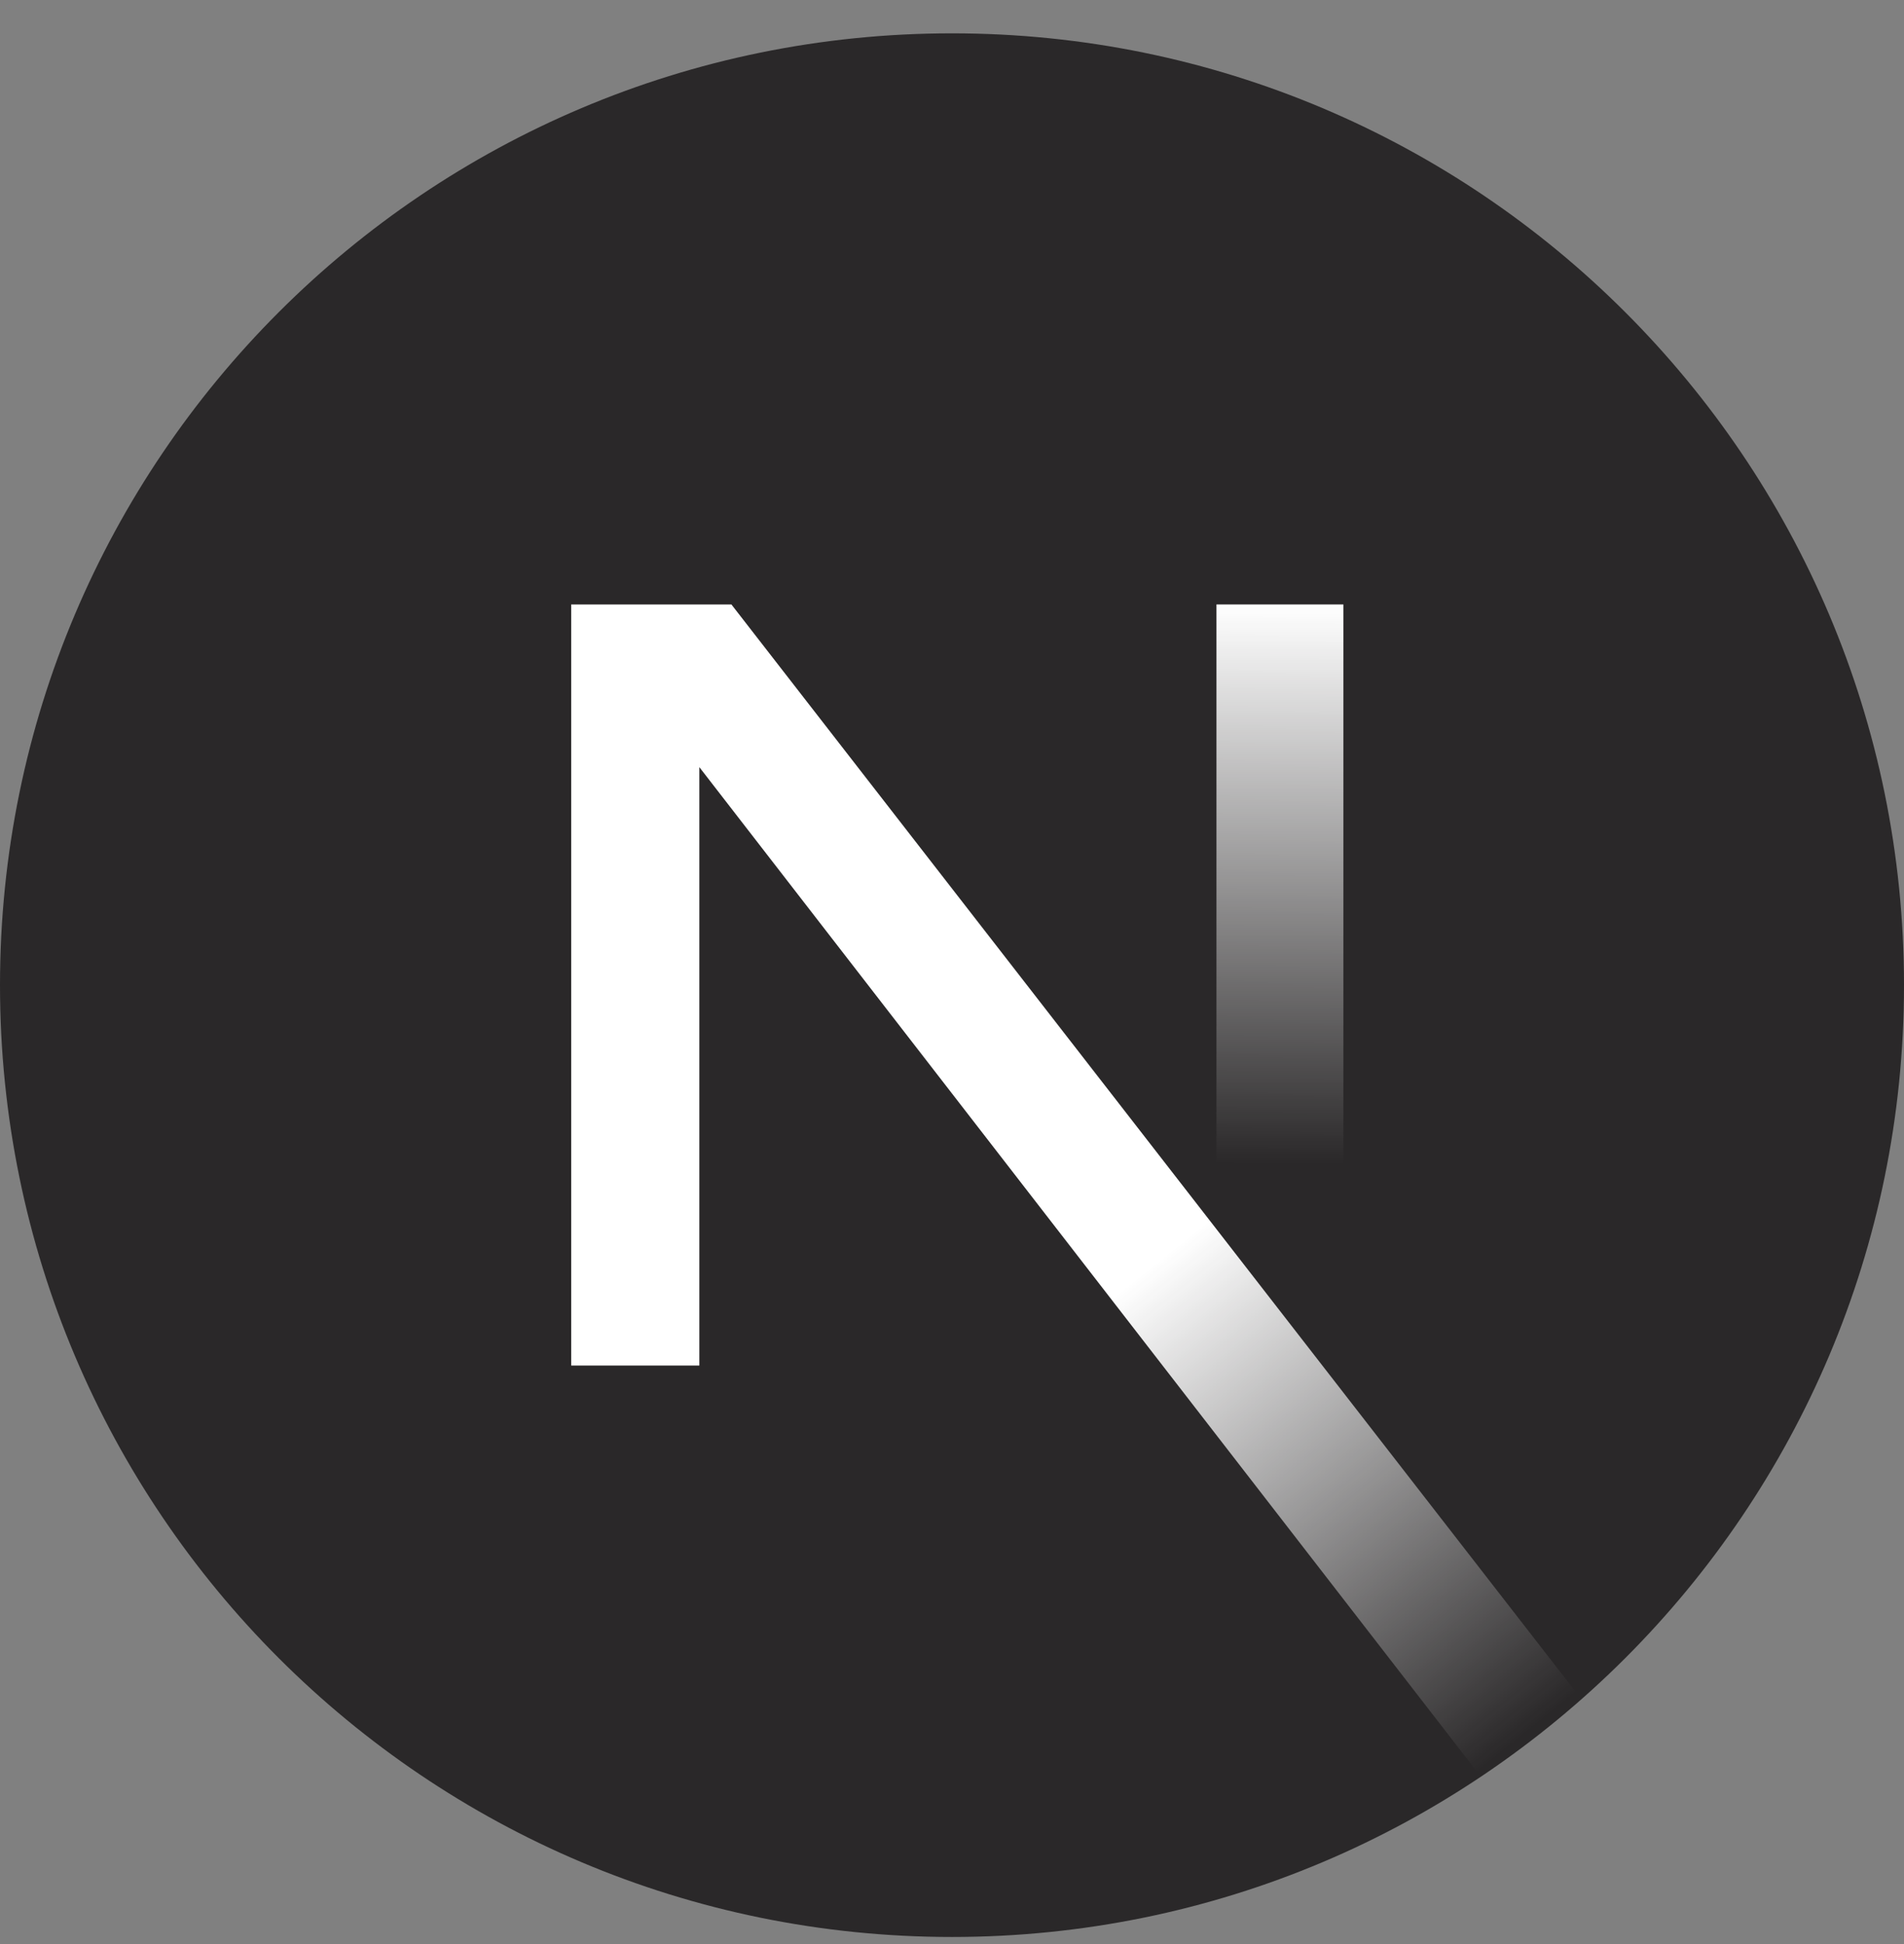 <svg width="47" height="48" viewBox="0 0 47 48" fill="none" xmlns="http://www.w3.org/2000/svg">
<rect x="0" y="0" width="47" height="48" fill="#808080" stroke="none"/>
<g clip-path="url(#clip0_14_527)">
<path d="M23.5 47.823C36.479 47.823 47 37.302 47 24.323C47 11.344 36.479 0.823 23.5 0.823C10.521 0.823 0 11.344 0 24.323C0 37.302 10.521 47.823 23.5 47.823Z" fill="#2A2829"/>
<path d="M39.038 41.953L18.054 14.923H14.1V33.715H17.263V18.94L36.555 43.866C37.426 43.283 38.255 42.644 39.038 41.953Z" fill="url(#paint0_linear_14_527)"/>
<path d="M33.161 14.923H30.028V33.723H33.161V14.923Z" fill="url(#paint1_linear_14_527)"/>
</g>
<defs>
<linearGradient id="paint0_linear_14_527" x1="28.461" y1="31.243" x2="37.731" y2="42.731" gradientUnits="userSpaceOnUse">
<stop stop-color="white"/>
<stop offset="1" stop-color="white" stop-opacity="0"/>
</linearGradient>
<linearGradient id="paint1_linear_14_527" x1="31.595" y1="14.923" x2="31.542" y2="28.729" gradientUnits="userSpaceOnUse">
<stop stop-color="white"/>
<stop offset="1" stop-color="white" stop-opacity="0"/>
</linearGradient>
<clipPath id="clip0_14_527">
<rect width="47" height="47" fill="white" transform="translate(0 0.823)"/>
</clipPath>
</defs>
</svg>
